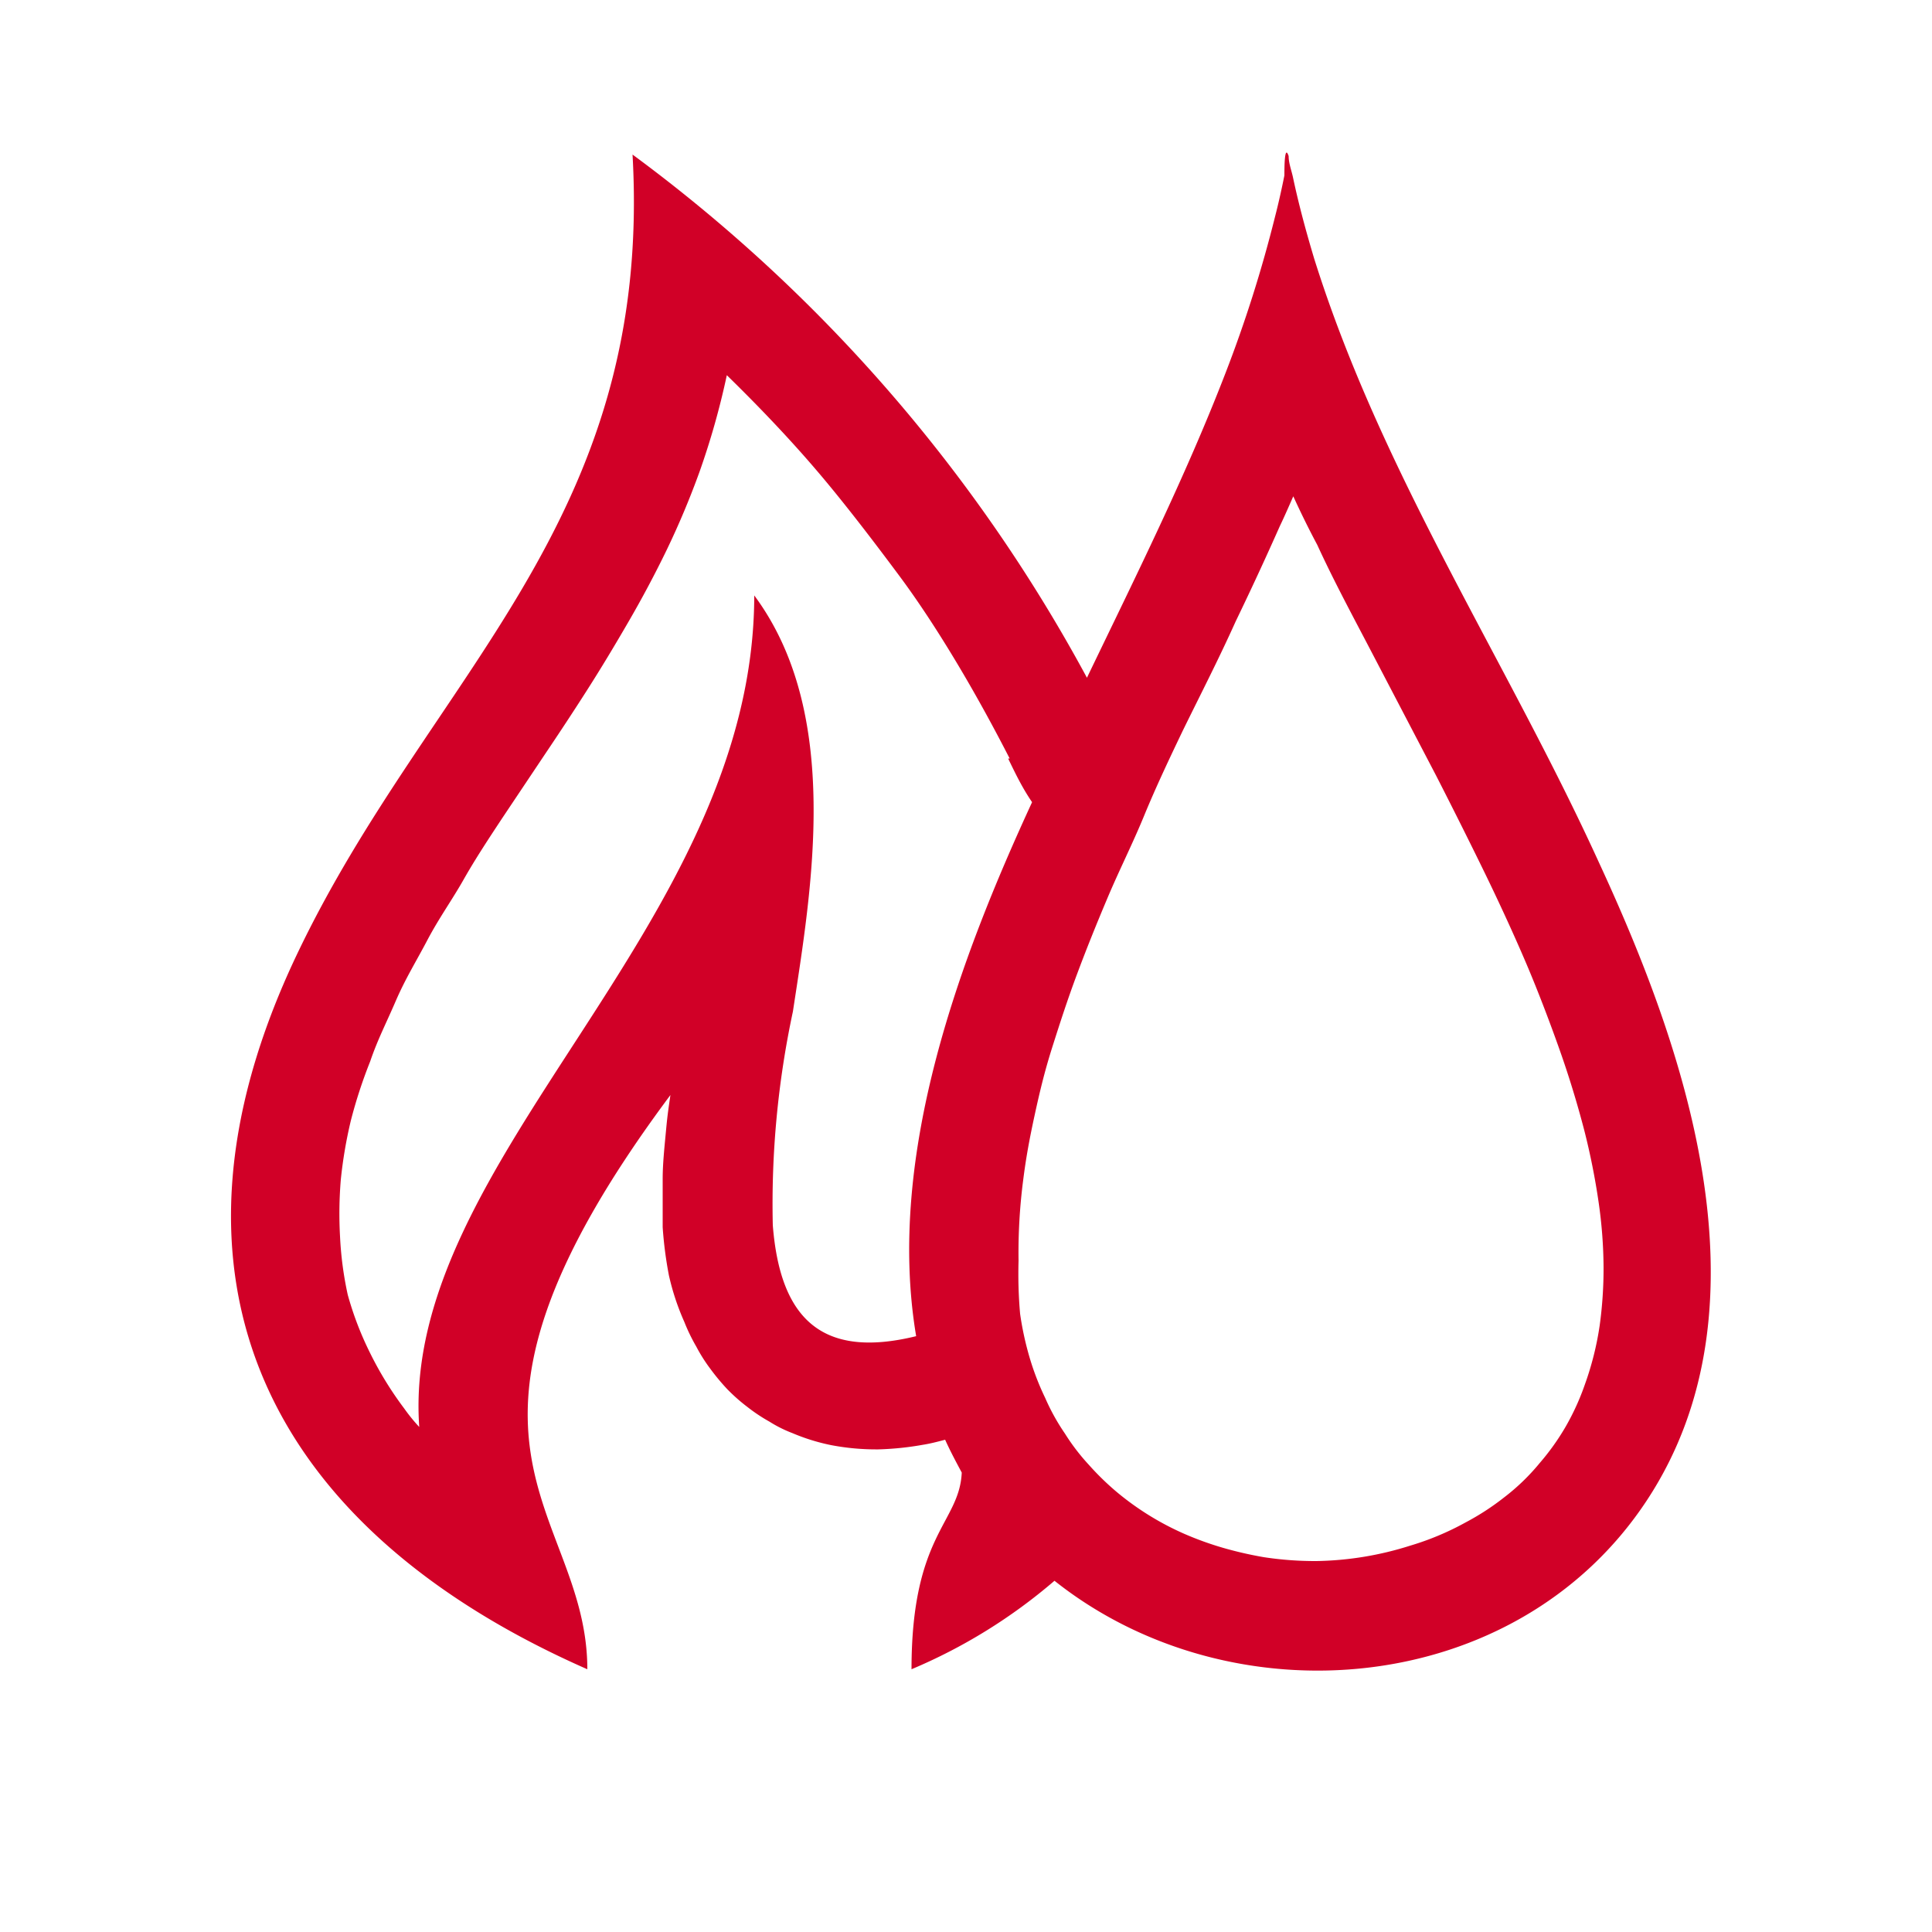 <svg id="Layer_1" data-name="Layer 1" xmlns="http://www.w3.org/2000/svg" width="50px" height="50px" viewBox="0 0 50 50"><defs><style>.cls-1{fill:none;}.cls-2{fill:#d10027;}</style></defs><title>fuelwise</title><rect class="cls-1" x="4" y="4.02" width="41.98" height="41.98"/><path class="cls-2" d="M28.13,17.54c1.25-2.6,2.54-5.18,3.58-7.87A33.94,33.94,0,0,0,33,5.6c.09-.35.17-.71.24-1.06,0-.17,0-.83.11-.5,0,.18.07.36.11.54.15.71.34,1.41.55,2.11C35.77,12.3,39,17.1,41.38,22.32,43.49,26.88,46,33.7,42.62,38.83s-10.75,5.72-15.33,2.08a14,14,0,0,1-3.7,2.29c0-3.5,1.24-3.78,1.3-5.09-.15-.28-.3-.56-.43-.85-.19.05-.38.1-.57.13a7.74,7.74,0,0,1-1.16.12,6.22,6.22,0,0,1-1.22-.11,5.2,5.2,0,0,1-1-.31,3.36,3.36,0,0,1-.6-.3,4.35,4.35,0,0,1-.57-.38,4.62,4.62,0,0,1-.52-.46,5.62,5.62,0,0,1-.44-.53,4.21,4.21,0,0,1-.36-.57,4.73,4.73,0,0,1-.31-.64A6.34,6.34,0,0,1,17.31,33a10.25,10.25,0,0,1-.16-1.24c0-.42,0-.84,0-1.25s.05-.86.09-1.29.07-.59.11-.88C10.57,37.43,15.2,39,15.2,43.2,7,39.59,3.66,33.16,7.68,24.71,11.13,17.46,16.91,13.56,16.37,4A41,41,0,0,1,28.13,17.54Zm-2,2.09c-.4-.78-.82-1.55-1.27-2.31s-1-1.63-1.58-2.41-1.36-1.81-2.09-2.67-1.55-1.72-2.38-2.53a19.91,19.91,0,0,1-.71,2.51,21.5,21.5,0,0,1-.84,2c-.31.64-.64,1.26-1,1.88s-.69,1.17-1.06,1.75-.72,1.11-1.09,1.66L13,21.17c-.35.53-.7,1.06-1,1.59s-.64,1-.94,1.57-.57,1-.82,1.58-.47,1-.66,1.56A12.52,12.52,0,0,0,9.08,29a11.65,11.65,0,0,0-.26,1.53A10.61,10.61,0,0,0,8.8,32,9,9,0,0,0,9,33.51,8.4,8.4,0,0,0,9.57,35a9,9,0,0,0,.89,1.45,4.54,4.54,0,0,0,.39.48C10.36,30,19.51,24,19.52,15.41c2.28,3.07,1.48,7.62,1,10.77A23.8,23.8,0,0,0,20,31.71c.19,2.41,1.26,3.47,3.71,2.87-.79-4.7,1.16-9.83,3-13.82C26.45,20.38,26.27,20,26.09,19.63Zm7.36-6.83c-.12.27-.24.55-.37.82q-.55,1.24-1.14,2.46c-.45,1-.91,1.89-1.37,2.83-.35.73-.7,1.47-1,2.2s-.64,1.4-.94,2.11-.55,1.33-.8,2-.44,1.26-.64,1.89-.33,1.18-.46,1.78-.22,1.09-.29,1.65a14.57,14.57,0,0,0-.12,2.09A11.77,11.77,0,0,0,26.4,34a8,8,0,0,0,.26,1.18,6.9,6.9,0,0,0,.39,1,5.52,5.52,0,0,0,.51.92,5.43,5.43,0,0,0,.62.81,7,7,0,0,0,.73.71,7.31,7.31,0,0,0,1.75,1.08,8.33,8.33,0,0,0,1,.36,9.92,9.92,0,0,0,1.05.24,8.8,8.8,0,0,0,1.36.1A8.43,8.43,0,0,0,36.5,40a7.21,7.21,0,0,0,1.43-.6,6.56,6.56,0,0,0,1-.65,5.54,5.54,0,0,0,.92-.89,6.18,6.18,0,0,0,.67-.94,6.41,6.41,0,0,0,.5-1.1,7.87,7.87,0,0,0,.38-1.52,10.8,10.8,0,0,0,.1-1.5,12.16,12.16,0,0,0-.13-1.7A18,18,0,0,0,41,29.25c-.18-.69-.39-1.38-.63-2.06s-.55-1.5-.86-2.23-.71-1.6-1.09-2.38-.83-1.68-1.26-2.52l-1.63-3.12c-.49-.94-1-1.88-1.44-2.84C33.86,13.67,33.65,13.24,33.45,12.8Z"/></svg>